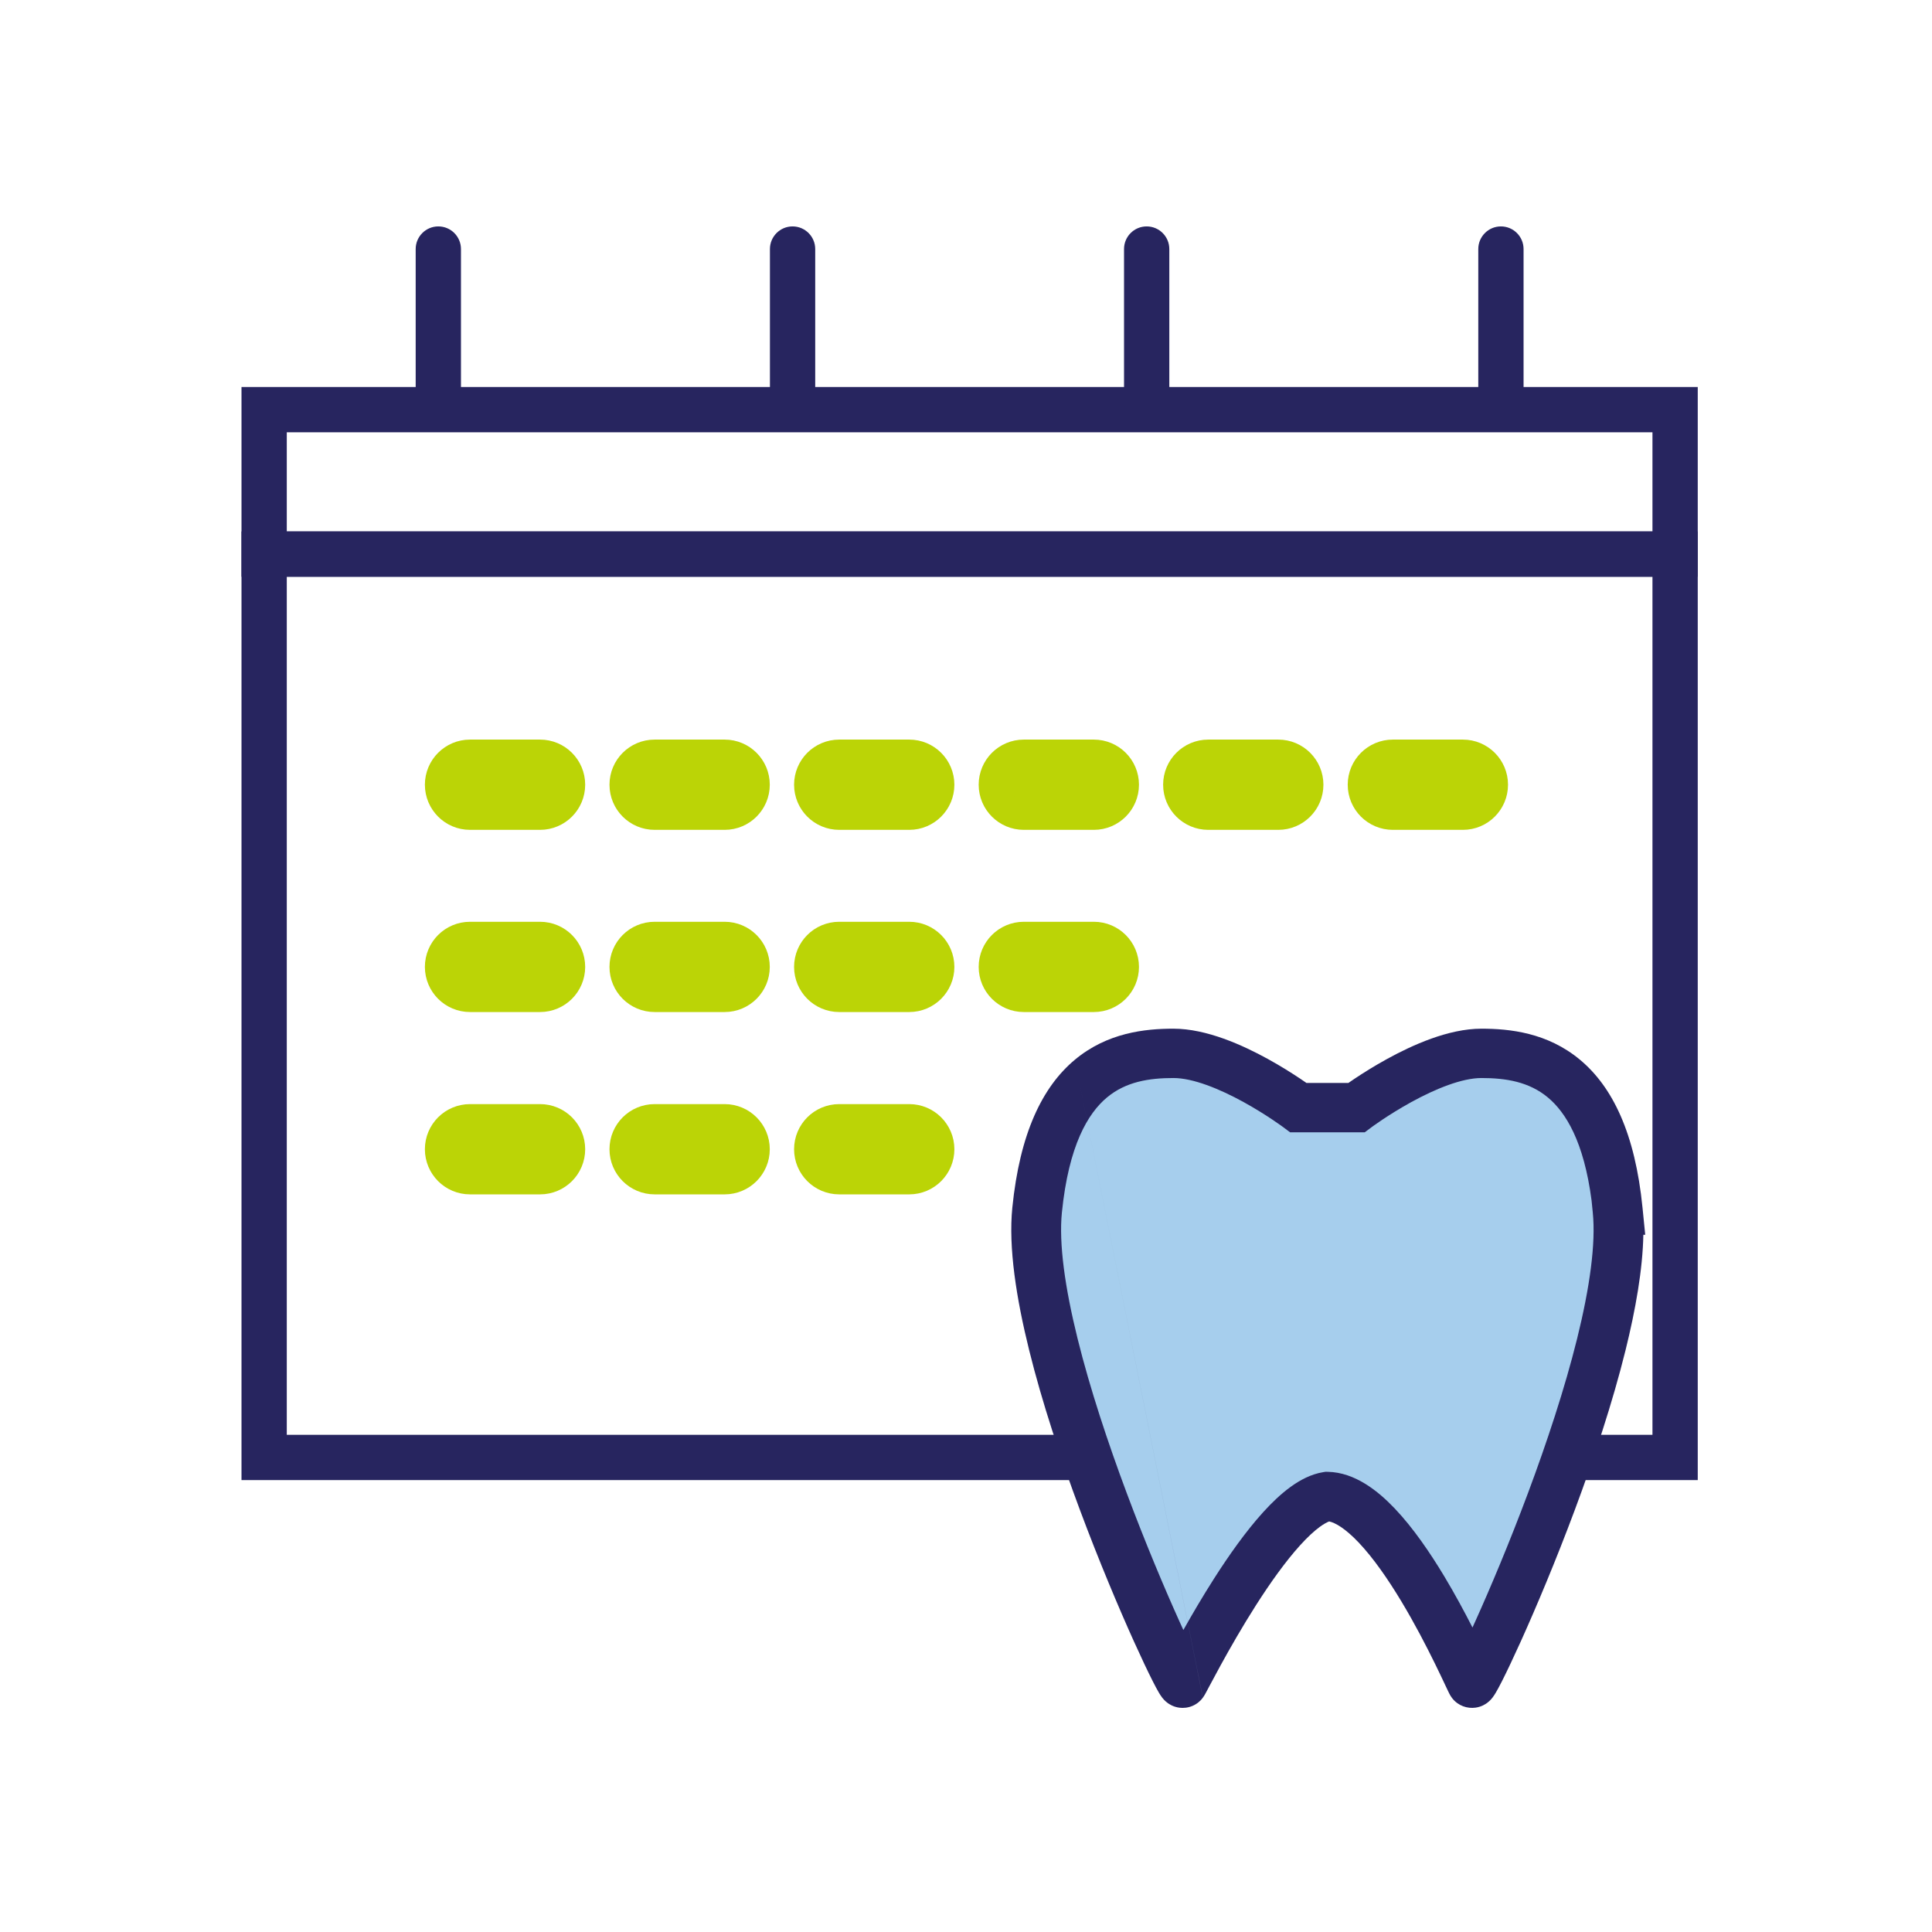 <?xml version="1.0" encoding="UTF-8"?>
<svg xmlns="http://www.w3.org/2000/svg" width="128" height="128" viewBox="0 0 128 128" fill="none">
  <rect width="128" height="128" fill="white"></rect>
  <path fill-rule="evenodd" clip-rule="evenodd" d="M16 25.64H112.48V38.21H16V25.64ZM19 28.64V35.21H109.48V28.64H19Z" fill="#27255F"></path>
  <path fill-rule="evenodd" clip-rule="evenodd" d="M16 35.21H112.48V98.06H16V35.21ZM19 38.21V95.06H109.48V38.21H19Z" fill="#27255F"></path>
  <path d="M106.951 79.854C106.03 70.186 101.479 69.153 98.055 69.153C94.631 69.153 89.896 72.858 89.896 72.858H86.115C86.115 72.858 81.391 69.153 77.956 69.153C74.521 69.153 69.992 70.186 69.06 79.854C68.128 89.523 78.346 112.464 78.562 112.15C78.768 111.858 84.349 100.011 88 99.404C92.226 99.494 97.232 111.858 97.437 112.15C97.665 112.453 107.872 89.523 106.94 79.854H106.951Z" fill="#A6CEED"></path>
  <path fill-rule="evenodd" clip-rule="evenodd" d="M71.21 70.212C73.361 68.415 75.865 68.153 77.742 68.153C79.94 68.153 82.333 69.244 83.992 70.156C84.862 70.635 85.612 71.111 86.145 71.467C86.302 71.572 86.44 71.667 86.558 71.749H89.332C89.451 71.667 89.59 71.572 89.748 71.466C90.281 71.11 91.032 70.634 91.902 70.156C93.562 69.244 95.955 68.153 98.148 68.153C100.02 68.153 102.526 68.415 104.679 70.211C106.839 72.013 108.331 75.089 108.821 80.012L109 81.808H108.876C108.833 84.1 108.363 86.759 107.695 89.459C106.833 92.942 105.596 96.657 104.333 100.04C103.069 103.427 101.767 106.508 100.765 108.729C100.264 109.838 99.833 110.743 99.515 111.372C99.358 111.68 99.216 111.947 99.1 112.142C99.049 112.229 98.97 112.358 98.877 112.478L98.875 112.48C98.842 112.522 98.72 112.679 98.527 112.822C98.443 112.884 98.173 113.077 97.766 113.135C97.21 113.215 96.606 113.012 96.218 112.519L96.203 112.499L96.189 112.48C96.122 112.39 96.077 112.308 96.065 112.287L96.064 112.285C96.045 112.251 96.028 112.219 96.015 112.194C95.99 112.145 95.963 112.088 95.936 112.033C95.889 111.936 95.828 111.806 95.758 111.658L95.73 111.597C95.563 111.243 95.335 110.761 95.055 110.191C94.493 109.047 93.727 107.562 92.843 106.094C91.952 104.613 90.979 103.211 90.015 102.195C89.112 101.244 88.453 100.882 88.061 100.799C87.928 100.849 87.725 100.951 87.449 101.152C87.061 101.435 86.619 101.846 86.136 102.379C85.169 103.446 84.164 104.86 83.231 106.319C82.305 107.769 81.481 109.217 80.872 110.326C80.568 110.88 80.319 111.347 80.138 111.688L80.1 111.759C80.027 111.897 79.963 112.016 79.915 112.106C79.887 112.159 79.859 112.21 79.834 112.254L79.833 112.256C79.823 112.272 79.769 112.37 79.701 112.465C79.698 112.469 79.695 112.473 79.692 112.477M79.69 112.48C79.544 112.678 79.323 112.883 79.015 113.016C78.702 113.151 78.397 113.17 78.152 113.141C77.724 113.089 77.441 112.887 77.357 112.825C77.16 112.681 77.036 112.521 77.004 112.48L77.002 112.477C76.909 112.357 76.83 112.228 76.779 112.142C76.664 111.948 76.523 111.682 76.367 111.374C76.049 110.747 75.619 109.842 75.118 108.733C74.117 106.513 72.815 103.432 71.55 100.044C70.286 96.661 69.049 92.945 68.186 89.461C67.333 86.019 66.803 82.644 67.069 80.011C67.565 75.09 69.053 72.014 71.21 70.212M105.446 79.538C104.935 75.618 103.73 73.693 102.553 72.712C101.294 71.661 99.751 71.422 98.148 71.422C96.865 71.422 95.116 72.129 93.503 73.015C92.737 73.436 92.069 73.859 91.592 74.177C91.355 74.336 91.167 74.467 91.04 74.557C90.977 74.602 90.929 74.636 90.899 74.659L90.865 74.683L90.859 74.688L90.858 74.689L90.418 75.018H85.471L85.031 74.688L85.029 74.687L85.023 74.682L84.99 74.658C84.959 74.635 84.912 74.601 84.849 74.556C84.723 74.466 84.535 74.335 84.298 74.177C83.823 73.859 83.156 73.436 82.391 73.015C80.78 72.129 79.031 71.422 77.742 71.422C76.132 71.422 74.594 71.662 73.337 72.711C72.086 73.757 70.803 75.873 70.353 80.335C70.145 82.393 70.558 85.32 71.391 88.682C72.213 92.002 73.406 95.593 74.645 98.91C75.882 102.223 77.156 105.237 78.131 107.399C78.224 107.605 78.314 107.803 78.401 107.992C78.971 106.978 79.67 105.78 80.443 104.571C81.416 103.047 82.535 101.459 83.68 100.195C84.252 99.563 84.863 98.978 85.495 98.517C86.113 98.068 86.853 97.663 87.678 97.532L87.825 97.509L87.973 97.512C89.76 97.548 91.289 98.765 92.419 99.956C93.621 101.223 94.736 102.855 95.678 104.42C96.395 105.613 97.034 106.803 97.556 107.827C97.62 107.687 97.685 107.543 97.752 107.394C98.728 105.232 100.001 102.219 101.238 98.906C102.476 95.59 103.668 92 104.49 88.681C105.322 85.32 105.734 82.393 105.526 80.335L105.446 79.538ZM98.957 110.712C98.957 110.713 98.958 110.714 98.959 110.716C98.965 110.728 98.968 110.734 98.968 110.734C98.969 110.734 98.965 110.726 98.957 110.712ZM76.943 110.677C76.943 110.676 76.946 110.671 76.951 110.662C76.945 110.673 76.942 110.677 76.943 110.677Z" fill="#27255F"></path>
  <path fill-rule="evenodd" clip-rule="evenodd" d="M29.04 15C29.869 15 30.54 15.672 30.54 16.5V26.5C30.54 27.328 29.869 28 29.04 28C28.212 28 27.54 27.328 27.54 26.5V16.5C27.54 15.672 28.212 15 29.04 15Z" fill="#27255F"></path>
  <path fill-rule="evenodd" clip-rule="evenodd" d="M52.51 15C53.338 15 54.01 15.672 54.01 16.5V26.5C54.01 27.328 53.338 28 52.51 28C51.682 28 51.01 27.328 51.01 26.5V16.5C51.01 15.672 51.682 15 52.51 15Z" fill="#27255F"></path>
  <path fill-rule="evenodd" clip-rule="evenodd" d="M75.97 15C76.798 15 77.47 15.672 77.47 16.5V26.5C77.47 27.328 76.798 28 75.97 28C75.141 28 74.47 27.328 74.47 26.5V16.5C74.47 15.672 75.141 15 75.97 15Z" fill="#27255F"></path>
  <path fill-rule="evenodd" clip-rule="evenodd" d="M99.44 15C100.268 15 100.94 15.672 100.94 16.5V26.5C100.94 27.328 100.268 28 99.44 28C98.612 28 97.94 27.328 97.94 26.5V16.5C97.94 15.672 98.612 15 99.44 15Z" fill="#27255F"></path>
  <path d="M35.78 50H31.14C30.041 50 29.15 50.891 29.15 51.99C29.15 53.089 30.041 53.98 31.14 53.98H35.78C36.879 53.98 37.77 53.089 37.77 51.99C37.77 50.891 36.879 50 35.78 50Z" fill="#BBD406" stroke="#BBD406" stroke-width="2"></path>
  <path d="M48.01 50H43.37C42.271 50 41.38 50.891 41.38 51.99C41.38 53.089 42.271 53.98 43.37 53.98H48.01C49.109 53.98 50 53.089 50 51.99C50 50.891 49.109 50 48.01 50Z" fill="#BBD406" stroke="#BBD406" stroke-width="2"></path>
  <path d="M60.24 50H55.6C54.501 50 53.61 50.891 53.61 51.99C53.61 53.089 54.501 53.98 55.6 53.98H60.24C61.339 53.98 62.23 53.089 62.23 51.99C62.23 50.891 61.339 50 60.24 50Z" fill="#BBD406" stroke="#BBD406" stroke-width="2"></path>
  <path d="M72.47 50H67.83C66.731 50 65.84 50.891 65.84 51.99C65.84 53.089 66.731 53.98 67.83 53.98H72.47C73.569 53.98 74.46 53.089 74.46 51.99C74.46 50.891 73.569 50 72.47 50Z" fill="#BBD406" stroke="#BBD406" stroke-width="2"></path>
  <path d="M84.69 50H80.05C78.951 50 78.06 50.891 78.06 51.99C78.06 53.089 78.951 53.98 80.05 53.98H84.69C85.789 53.98 86.68 53.089 86.68 51.99C86.68 50.891 85.789 50 84.69 50Z" fill="#BBD406" stroke="#BBD406" stroke-width="2"></path>
  <path d="M96.92 50H92.28C91.181 50 90.29 50.891 90.29 51.99C90.29 53.089 91.181 53.98 92.28 53.98H96.92C98.019 53.98 98.91 53.089 98.91 51.99C98.91 50.891 98.019 50 96.92 50Z" fill="#BBD406" stroke="#BBD406" stroke-width="2"></path>
  <path d="M35.78 62.07H31.14C30.041 62.07 29.15 62.961 29.15 64.06C29.15 65.159 30.041 66.05 31.14 66.05H35.78C36.879 66.05 37.77 65.159 37.77 64.06C37.77 62.961 36.879 62.07 35.78 62.07Z" fill="#BBD406" stroke="#BBD406" stroke-width="2"></path>
  <path d="M48.01 62.07H43.37C42.271 62.07 41.38 62.961 41.38 64.06C41.38 65.159 42.271 66.05 43.37 66.05H48.01C49.109 66.05 50 65.159 50 64.06C50 62.961 49.109 62.07 48.01 62.07Z" fill="#BBD406" stroke="#BBD406" stroke-width="2"></path>
  <path d="M60.24 62.07H55.6C54.501 62.07 53.61 62.961 53.61 64.06C53.61 65.159 54.501 66.05 55.6 66.05H60.24C61.339 66.05 62.23 65.159 62.23 64.06C62.23 62.961 61.339 62.07 60.24 62.07Z" fill="#BBD406" stroke="#BBD406" stroke-width="2"></path>
  <path d="M72.47 62.07H67.83C66.731 62.07 65.84 62.961 65.84 64.06C65.84 65.159 66.731 66.05 67.83 66.05H72.47C73.569 66.05 74.46 65.159 74.46 64.06C74.46 62.961 73.569 62.07 72.47 62.07Z" fill="#BBD406" stroke="#BBD406" stroke-width="2"></path>
  <path d="M35.78 74.15H31.14C30.041 74.15 29.15 75.041 29.15 76.14C29.15 77.239 30.041 78.13 31.14 78.13H35.78C36.879 78.13 37.77 77.239 37.77 76.14C37.77 75.041 36.879 74.15 35.78 74.15Z" fill="#BBD406" stroke="#BBD406" stroke-width="2"></path>
  <path d="M48.01 74.15H43.37C42.271 74.15 41.38 75.041 41.38 76.14C41.38 77.239 42.271 78.13 43.37 78.13H48.01C49.109 78.13 50 77.239 50 76.14C50 75.041 49.109 74.15 48.01 74.15Z" fill="#BBD406" stroke="#BBD406" stroke-width="2"></path>
  <path d="M60.24 74.15H55.6C54.501 74.15 53.61 75.041 53.61 76.14C53.61 77.239 54.501 78.13 55.6 78.13H60.24C61.339 78.13 62.23 77.239 62.23 76.14C62.23 75.041 61.339 74.15 60.24 74.15Z" fill="#BBD406" stroke="#BBD406" stroke-width="2"></path>
</svg>
